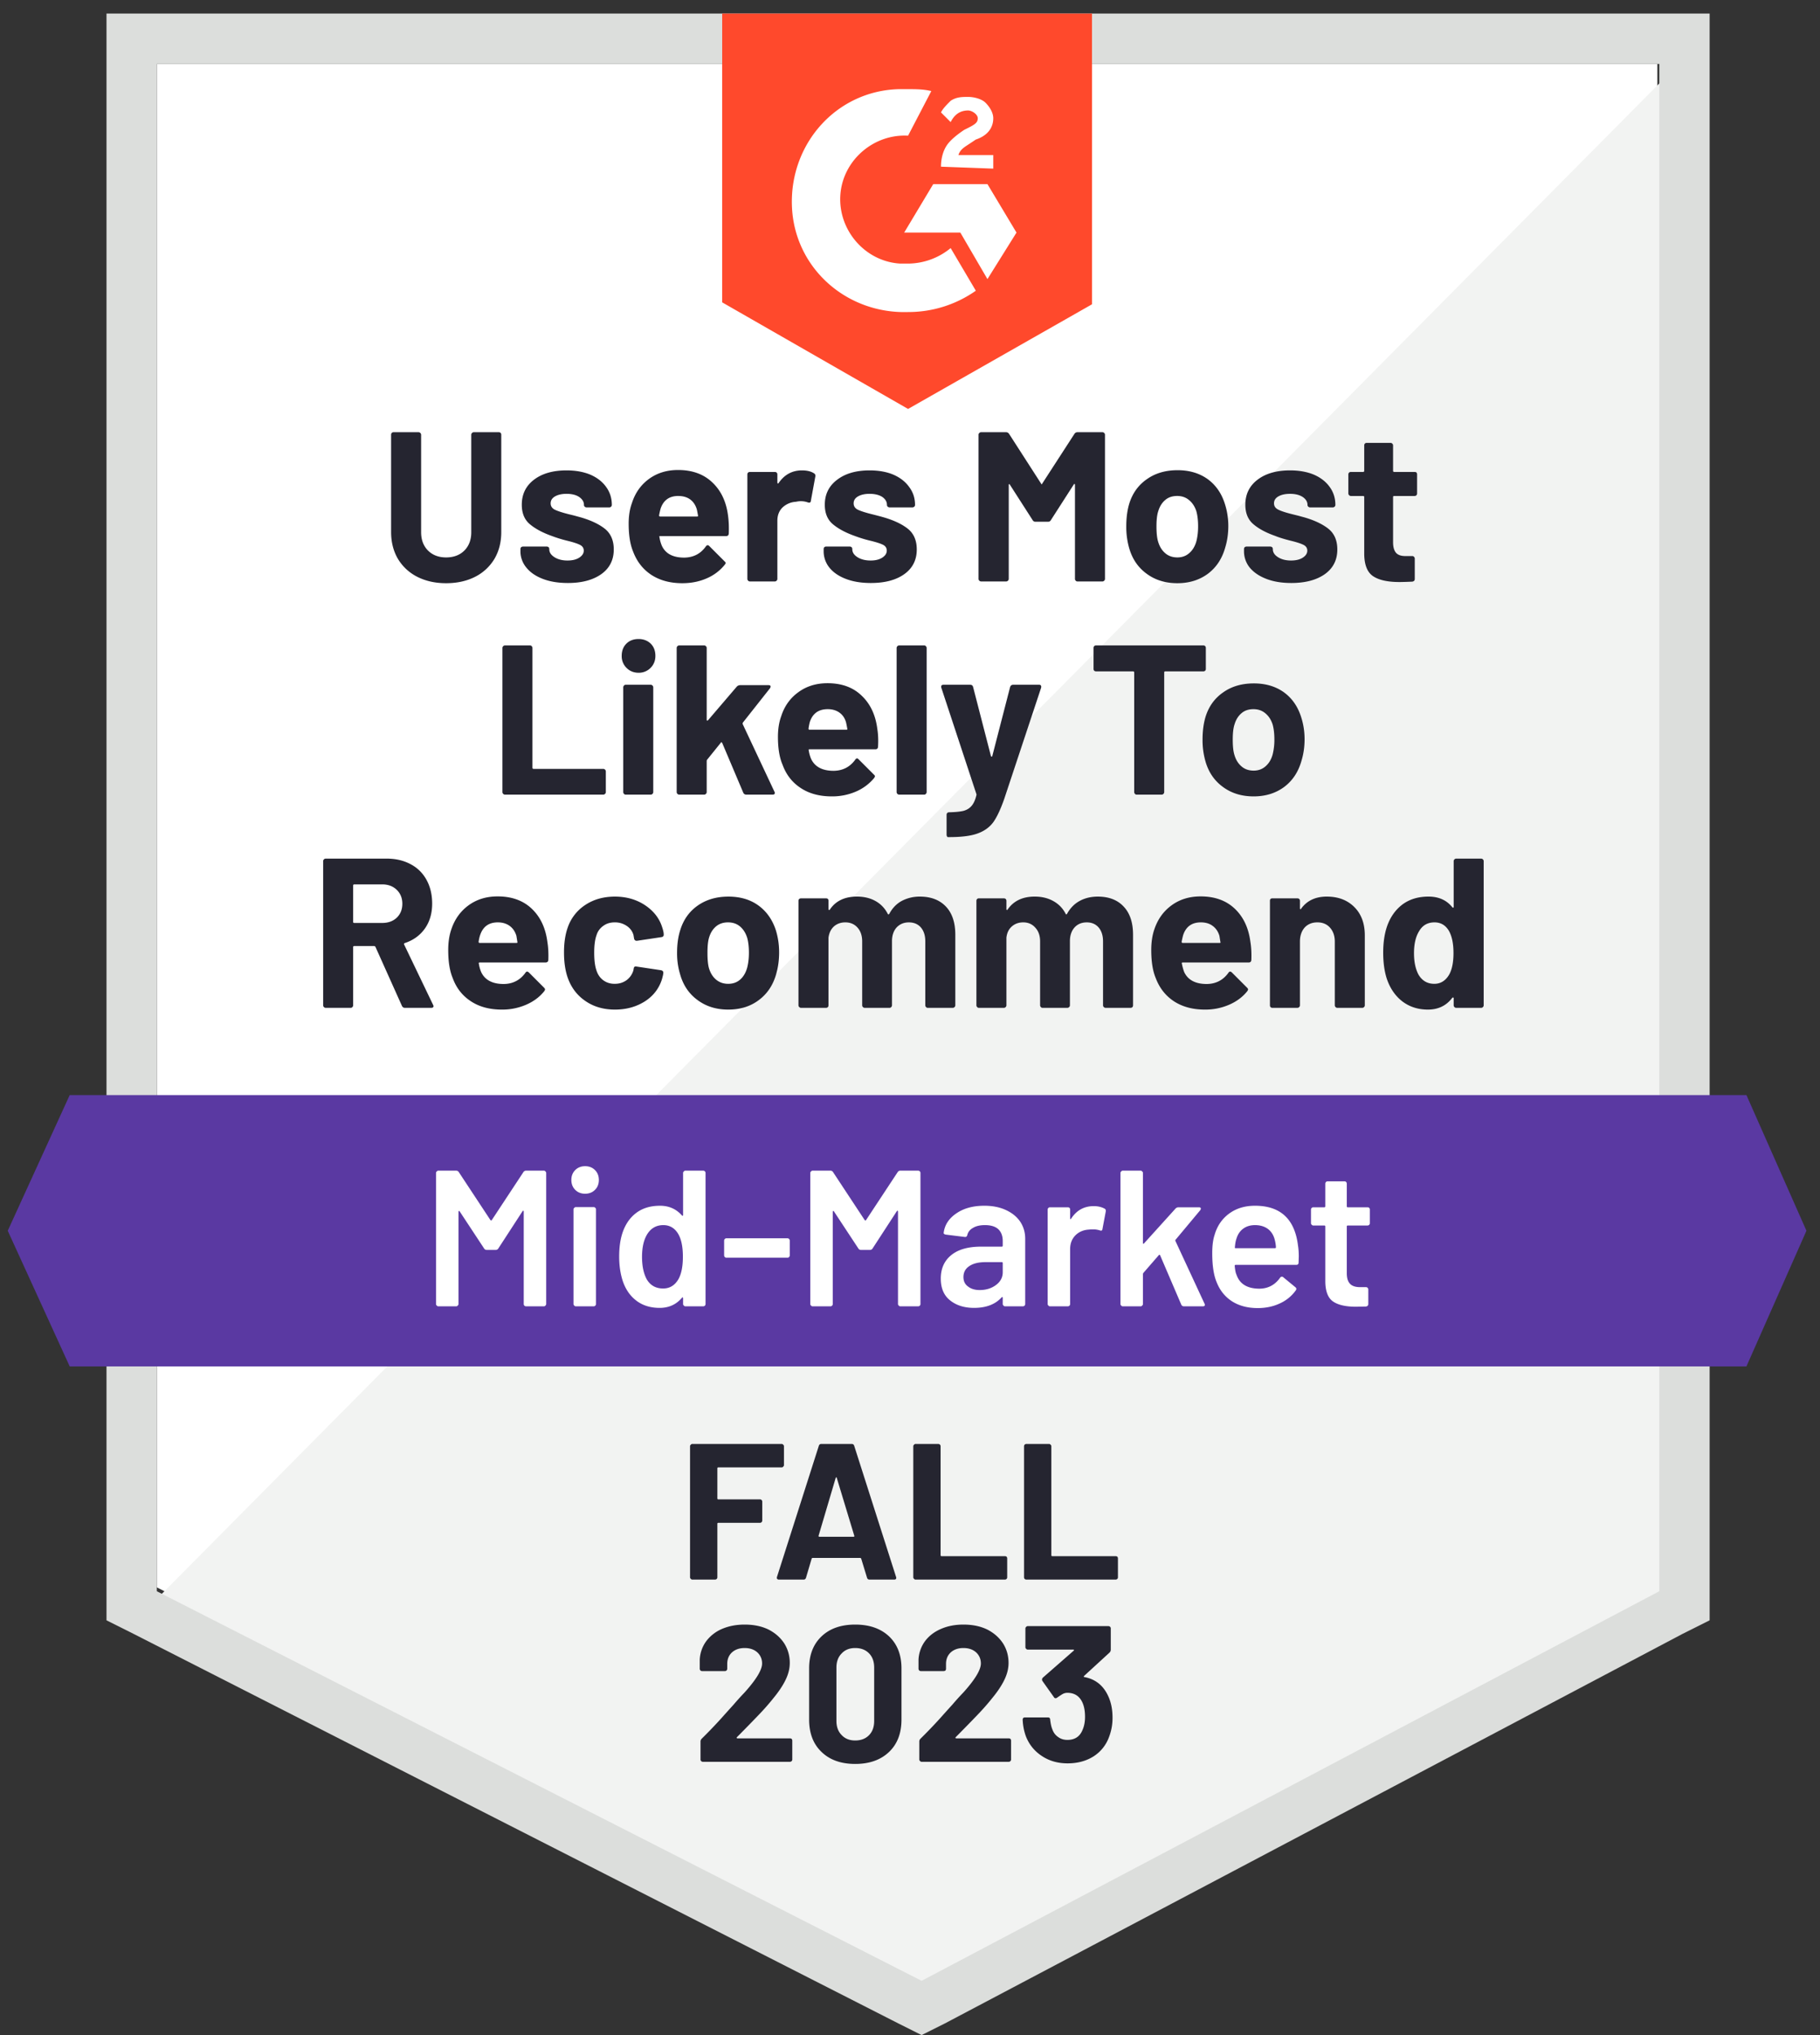 <svg width="170" height="190" fill="none" xmlns="http://www.w3.org/2000/svg"><rect width="100%" height="100%" fill="#333333" stroke="none"/><g clip-path="url(#a)"><path d="M14.649 148.2l71.436 36.371 68.723-36.371V5.971H14.648V148.2z" fill="#fff"/><path d="M156.255 6.514L13.202 150.733l74.15 36.734 68.903-35.286V6.514z" fill="#F2F3F2"/><path d="M9.947 53.38v97.896l2.532 1.267 71.436 36.371 2.17 1.086 2.17-1.086 68.905-36.371 2.531-1.267V1.266H9.947v52.115zm4.702 95.182V5.972h140.34v142.59l-68.904 36.371-71.436-36.371z" fill="#DCDEDC"/><path d="M84.82 8.324c.723 0 1.446 0 2.17.18l-2.17 4.163c-3.256-.181-6.15 2.352-6.33 5.61-.181 3.256 2.35 6.151 5.606 6.332h.723a6.318 6.318 0 003.979-1.447l2.351 3.98a10.958 10.958 0 01-6.33 1.991c-5.787.181-10.67-4.162-10.85-9.952-.182-5.79 4.159-10.676 9.946-10.857h.904zm7.414 8.866l2.713 4.524-2.713 4.343-2.532-4.343h-5.245l2.713-4.524h5.064zm-4.34-1.628c0-.724.18-1.448.542-1.99.362-.543 1.085-1.086 1.628-1.448l.362-.181c.723-.362.904-.543.904-.905s-.543-.724-.904-.724c-.724 0-1.266.362-1.628 1.086l-.904-.905c.18-.362.542-.724.904-1.086.543-.361 1.085-.361 1.628-.361.542 0 1.266.18 1.627.542.362.362.724.905.724 1.448 0 .905-.543 1.629-1.628 1.99l-.543.362c-.542.362-.904.543-1.085 1.086h3.256v1.267l-4.883-.181zM84.819 38.18L102 28.41V1.267H67.457v26.962L84.82 38.18z" fill="#FF492C"/><path d="M163.128 102.238H6.511L.723 114.905l5.788 12.666h156.617l5.606-12.666-5.606-12.667z" fill="#5A39A2"/><path d="M37.816 94.095c-.12 0-.211-.06-.271-.18l-2.478-5.52c-.036-.048-.078-.072-.127-.072h-1.844c-.073 0-.109.036-.109.108v5.429c0 .06-.024.115-.072.163-.036.048-.09.072-.163.072H30.42a.225.225 0 01-.163-.072.225.225 0 01-.072-.163V80.397c0-.06.024-.115.072-.163a.225.225 0 01.163-.072h5.697c.844 0 1.592.175 2.242.525.64.337 1.134.826 1.484 1.465.35.64.524 1.376.524 2.208 0 .905-.223 1.677-.67 2.316-.457.651-1.09 1.11-1.898 1.375-.06.025-.079.067-.054.127l2.712 5.646a.279.279 0 01.037.108c0 .109-.073.163-.217.163h-2.46zm-4.72-11.526c-.073 0-.109.036-.109.108v3.402c0 .06.036.09.109.09H35.7c.555 0 1.007-.162 1.356-.488.35-.338.525-.772.525-1.303 0-.53-.175-.965-.525-1.303-.35-.338-.801-.507-1.356-.507h-2.604zm18.03 5.356c.085.506.115 1.073.091 1.7-.012.157-.102.236-.271.236h-6.131c-.084 0-.115.03-.09.09.036.266.108.531.216.797.35.748 1.055 1.121 2.116 1.121.844-.012 1.514-.355 2.008-1.031.048-.084.108-.127.18-.127.037 0 .085.025.146.073l1.428 1.43c.06.06.09.114.09.162 0 .036-.023.09-.072.163-.434.543-1 .965-1.7 1.267a5.564 5.564 0 01-2.26.452c-1.146 0-2.11-.26-2.894-.778-.796-.519-1.362-1.243-1.7-2.172-.277-.663-.416-1.532-.416-2.605 0-.736.097-1.382.29-1.936.313-.941.85-1.69 1.609-2.244.76-.555 1.664-.833 2.713-.833 1.326 0 2.393.386 3.2 1.159.797.76 1.279 1.785 1.448 3.076zm-4.63-1.81c-.831 0-1.38.392-1.645 1.176-.06.17-.108.38-.145.634 0 .072.037.108.109.108h3.436c.072 0 .097-.036.072-.108-.06-.386-.09-.573-.09-.561-.12-.398-.331-.706-.633-.923-.301-.217-.67-.326-1.103-.326zm10.942 8.143c-1.06 0-1.977-.265-2.749-.796-.783-.531-1.338-1.26-1.663-2.19-.23-.663-.344-1.447-.344-2.352 0-.893.114-1.665.344-2.316a4.102 4.102 0 011.645-2.117c.784-.52 1.706-.778 2.767-.778s1.996.265 2.803.796c.796.53 1.327 1.2 1.592 2.008.108.314.163.555.163.724v.036c0 .12-.067.193-.2.217l-2.296.344h-.036c-.12 0-.2-.066-.235-.199l-.054-.326a1.494 1.494 0 00-.615-.85 1.929 1.929 0 00-1.14-.344c-.422 0-.777.109-1.067.326a1.613 1.613 0 00-.633.868c-.144.398-.217.941-.217 1.629 0 .688.066 1.23.2 1.629.12.398.33.711.632.94.302.23.663.344 1.085.344.41 0 .772-.108 1.085-.325.314-.23.53-.531.651-.905a.4.4 0 00.019-.127c.012-.012.018-.03.018-.054.012-.169.102-.235.27-.2l2.298.345c.132.036.199.114.199.235 0 .096-.043.296-.127.597-.277.88-.814 1.574-1.61 2.081-.807.507-1.736.76-2.785.76zm10.58 0c-1.11 0-2.062-.295-2.857-.887-.796-.579-1.339-1.375-1.628-2.388a6.748 6.748 0 01-.29-2.027c0-.784.097-1.484.29-2.099.301-.99.85-1.761 1.646-2.316.796-.555 1.748-.832 2.857-.832 1.097 0 2.026.27 2.785.814.772.555 1.32 1.327 1.646 2.316.205.663.308 1.357.308 2.08 0 .713-.09 1.382-.272 2.01-.29 1.037-.832 1.851-1.627 2.442-.784.592-1.737.887-2.858.887zm0-2.407c.446 0 .82-.132 1.121-.398.302-.265.519-.633.651-1.104.109-.422.163-.886.163-1.393 0-.555-.054-1.025-.163-1.411-.144-.447-.367-.796-.669-1.05-.301-.253-.675-.38-1.121-.38-.446 0-.82.127-1.121.38-.302.254-.519.603-.651 1.05-.097.325-.145.796-.145 1.411 0 .603.042 1.068.127 1.393.132.47.355.839.669 1.104.313.266.693.398 1.14.398zm17.904-8.142c1.037 0 1.851.313 2.442.94.579.616.868 1.49.868 2.624v6.587c0 .06-.024.115-.072.163a.225.225 0 01-.163.072h-2.333c-.073 0-.127-.024-.163-.072a.225.225 0 01-.072-.163v-5.972c0-.542-.139-.977-.416-1.302-.278-.314-.651-.47-1.122-.47-.458 0-.837.156-1.139.47-.29.325-.434.754-.434 1.284v5.99c0 .06-.024.115-.072.163-.036.048-.09.072-.163.072h-2.315a.225.225 0 01-.163-.072.225.225 0 01-.072-.163v-5.972c0-.53-.145-.959-.434-1.284-.29-.326-.67-.489-1.14-.489-.421 0-.777.127-1.066.38-.278.254-.447.603-.507 1.05v6.315c0 .06-.018.115-.054.163a.245.245 0 01-.18.072h-2.316a.245.245 0 01-.18-.072.225.225 0 01-.073-.163v-9.753c0-.073.024-.133.072-.181a.293.293 0 01.181-.055h2.315c.072 0 .133.018.18.055a.293.293 0 01.055.18v.779c0 .036.018.06.055.072.024.012.048 0 .072-.036.542-.808 1.386-1.213 2.532-1.213.663 0 1.242.14 1.736.417.494.277.874.675 1.14 1.194.035.072.084.072.144 0 .29-.543.681-.947 1.175-1.212a3.567 3.567 0 011.682-.398zm16.621 0c1.036 0 1.844.313 2.423.94.579.616.868 1.49.868 2.624v6.587c0 .06-.018.115-.054.163a.246.246 0 01-.181.072h-2.315a.246.246 0 01-.181-.072.226.226 0 01-.072-.163v-5.972c0-.542-.139-.977-.416-1.302-.277-.314-.645-.47-1.103-.47-.47 0-.85.156-1.14.47-.289.325-.434.754-.434 1.284v5.99c0 .06-.024.115-.072.163a.246.246 0 01-.18.072h-2.298c-.072 0-.126-.024-.162-.072a.225.225 0 01-.073-.163v-5.972c0-.53-.15-.959-.452-1.284-.29-.326-.663-.489-1.121-.489-.422 0-.778.127-1.067.38-.29.254-.458.603-.507 1.05v6.315c0 .06-.024.115-.072.163a.225.225 0 01-.163.072h-2.333c-.072 0-.126-.024-.162-.072a.225.225 0 01-.073-.163v-9.753c0-.073.024-.133.073-.181.036-.037.09-.055.162-.055h2.333c.06 0 .115.018.163.055a.246.246 0 01.072.18v.779c0 .036.013.06.037.072.024.012.048 0 .072-.036.555-.808 1.398-1.213 2.532-1.213.663 0 1.242.14 1.736.417.506.277.892.675 1.157 1.194.037.072.079.072.127 0 .302-.543.699-.947 1.194-1.212.494-.266 1.055-.398 1.682-.398zm14.251 4.216c.084.506.114 1.073.09 1.7-.012.157-.096.236-.253.236h-6.149c-.084 0-.115.03-.09.09.048.266.12.531.217.797.349.748 1.055 1.121 2.116 1.121.843-.012 1.513-.355 2.007-1.031.048-.084.108-.127.181-.127.036 0 .084.025.144.073l1.429 1.43c.06.06.091.114.091.162 0 .036-.024.09-.073.163-.434.543-1 .965-1.7 1.267a5.56 5.56 0 01-2.26.452c-1.134 0-2.098-.26-2.894-.778-.784-.519-1.35-1.243-1.7-2.172-.277-.663-.416-1.532-.416-2.605 0-.736.097-1.382.289-1.936.314-.941.85-1.69 1.61-2.244.76-.555 1.664-.833 2.713-.833 1.326 0 2.393.386 3.201 1.159.796.76 1.278 1.785 1.447 3.076zm-4.63-1.81c-.832 0-1.381.392-1.646 1.176-.048.17-.096.38-.145.634 0 .072.037.108.109.108h3.436c.085 0 .109-.036.072-.108-.06-.386-.09-.573-.09-.561-.121-.398-.332-.706-.633-.923-.289-.217-.657-.326-1.103-.326zm11.773-2.406c1.061 0 1.917.325 2.568.977.651.651.977 1.532.977 2.641v6.533c0 .06-.024.115-.072.163a.227.227 0 01-.163.072h-2.333a.226.226 0 01-.163-.072.226.226 0 01-.072-.163v-5.953c0-.531-.151-.965-.452-1.303-.29-.326-.682-.489-1.176-.489-.494 0-.892.163-1.194.489-.289.338-.434.772-.434 1.303v5.953c0 .06-.024.115-.072.163a.244.244 0 01-.181.072h-2.315a.244.244 0 01-.18-.072.26.26 0 01-.055-.163v-9.753c0-.073.018-.133.055-.181a.29.29 0 01.18-.055h2.315c.073 0 .133.018.181.055a.246.246 0 01.072.18v.688c0 .049.013.079.037.09.024.013.042.007.054-.017.542-.773 1.35-1.159 2.423-1.159zm11.846-3.312c0-.06.024-.115.072-.163a.227.227 0 01.163-.072h2.333c.06 0 .115.024.163.072a.226.226 0 01.072.163V93.86c0 .06-.024.115-.072.163a.226.226 0 01-.163.072h-2.333a.227.227 0 01-.163-.072.226.226 0 01-.072-.163v-.651c0-.049-.012-.073-.036-.073-.036-.012-.066-.006-.091.018-.554.736-1.314 1.104-2.278 1.104-.929 0-1.73-.26-2.406-.778-.663-.519-1.145-1.23-1.446-2.135-.217-.688-.326-1.49-.326-2.407 0-.94.121-1.761.362-2.46.301-.857.777-1.533 1.428-2.028.664-.494 1.477-.742 2.442-.742.952 0 1.694.332 2.224.996.025.036.055.048.091.036.024-.012.036-.036.036-.072v-4.27zm-.416 10.586c.265-.483.398-1.152.398-2.009 0-.88-.145-1.574-.434-2.08-.314-.52-.76-.779-1.338-.779-.627 0-1.098.26-1.411.778-.338.519-.506 1.219-.506 2.1 0 .796.138 1.459.416 1.99.337.579.831.868 1.483.868.59 0 1.054-.29 1.392-.868zM47.166 74.19a.225.225 0 01-.163-.072.225.225 0 01-.072-.163V60.492c0-.06.024-.114.072-.163a.225.225 0 01.163-.072h2.333c.072 0 .127.024.163.072a.225.225 0 01.072.163v11.183c0 .073.036.109.109.109h6.492c.072 0 .133.024.181.072a.225.225 0 01.072.163v1.936c0 .06-.024.115-.072.163a.245.245 0 01-.18.072h-9.17zM59.645 62.81c-.446 0-.82-.151-1.122-.453a1.524 1.524 0 01-.452-1.122c0-.47.145-.85.434-1.14.29-.29.67-.434 1.14-.434.458 0 .838.145 1.14.434.288.29.433.67.433 1.14 0 .447-.15.82-.452 1.122a1.522 1.522 0 01-1.121.453zM58.45 74.19c-.072 0-.127-.024-.163-.072a.225.225 0 01-.072-.163v-9.771c0-.073.024-.133.072-.181.037-.048.09-.073.163-.073h2.333c.06 0 .115.025.163.073a.245.245 0 01.072.18v9.772c0 .06-.024.115-.072.163a.224.224 0 01-.163.072h-2.333zm4.992 0a.225.225 0 01-.163-.072.225.225 0 01-.072-.163V60.492c0-.06.024-.114.072-.163a.225.225 0 01.163-.072h2.333c.06 0 .114.024.162.072a.225.225 0 01.073.163v6.714c0 .036.012.06.036.072a.176.176 0 00.09-.036l2.695-3.149a.46.46 0 01.307-.126h2.64c.133 0 .2.042.2.126a.324.324 0 01-.055.163l-2.531 3.203c-.025.06-.03.108-.019.145l2.967 6.315a.277.277 0 01.036.109c0 .108-.073.162-.217.162h-2.442a.302.302 0 01-.29-.18l-1.97-4.651c-.013-.024-.037-.042-.073-.054-.024-.012-.042 0-.054.036l-1.284 1.592a.277.277 0 00-.036.109v2.913c0 .06-.024.115-.073.163a.225.225 0 01-.162.072h-2.333zm18.5-6.17c.085.507.11 1.074.073 1.7-.012.158-.097.236-.253.236h-6.15c-.072 0-.096.03-.072.09.037.266.109.531.218.797.35.748 1.055 1.122 2.115 1.122.845-.012 1.514-.356 2.008-1.032.048-.084.108-.126.18-.126.037 0 .08.024.127.072l1.43 1.43c.072.06.108.114.108.162 0 .036-.025.09-.073.163a4.5 4.5 0 01-1.7 1.267 5.564 5.564 0 01-2.26.452c-1.146 0-2.11-.26-2.894-.778-.796-.519-1.362-1.242-1.7-2.171-.29-.664-.434-1.532-.434-2.606 0-.736.103-1.381.307-1.936.302-.941.838-1.69 1.61-2.244.76-.555 1.664-.832 2.713-.832 1.326 0 2.387.386 3.183 1.158.808.76 1.296 1.785 1.465 3.076zm-4.63-1.81c-.843 0-1.398.393-1.663 1.177-.048.168-.09.38-.127.633 0 .072.03.109.09.109h3.455c.073 0 .097-.037.073-.11a17.264 17.264 0 00-.109-.56c-.109-.398-.313-.706-.615-.923-.301-.217-.67-.326-1.103-.326zm6.674 7.98a.225.225 0 01-.162-.072.225.225 0 01-.073-.163V60.492c0-.06.024-.114.073-.163a.225.225 0 01.162-.072h2.333c.073 0 .127.024.163.072a.225.225 0 01.072.163v13.463c0 .06-.024.115-.072.163-.036.048-.09.072-.163.072h-2.333zm4.558 3.963c-.037 0-.067-.024-.09-.072a.36.36 0 01-.037-.163v-1.846c0-.06.018-.114.054-.163a.245.245 0 01.181-.072c.555-.012.995-.054 1.32-.127.326-.084.585-.24.778-.47.193-.217.344-.549.452-.995.012-.025.012-.06 0-.109L87.93 64.22a.253.253 0 01-.018-.109c0-.12.072-.18.217-.18h2.495c.145 0 .236.072.272.216l1.664 6.442c.024.037.048.055.072.055.024 0 .042-.018.054-.055l1.664-6.442c.048-.144.145-.217.29-.217h2.423c.084 0 .138.025.163.073.036.048.042.12.018.217l-3.436 10.35c-.338.966-.676 1.69-1.013 2.172-.35.482-.838.838-1.465 1.067-.615.23-1.495.344-2.64.344h-.145zm23.854-17.896c.072 0 .133.024.181.072a.266.266 0 01.054.163v1.955c0 .072-.018.126-.054.162a.246.246 0 01-.181.073h-3.563c-.06 0-.09.036-.09.108v11.165c0 .06-.024.115-.073.163a.223.223 0 01-.162.072h-2.333c-.073 0-.127-.024-.163-.072a.225.225 0 01-.072-.163V62.79c0-.072-.037-.108-.109-.108h-3.454a.244.244 0 01-.181-.073c-.036-.036-.054-.09-.054-.162v-1.955c0-.06.018-.114.054-.163a.244.244 0 01.181-.072h10.019zm4.702 14.096c-1.121 0-2.08-.295-2.875-.886-.796-.58-1.339-1.376-1.628-2.389a7.16 7.16 0 01-.271-2.027c0-.784.09-1.484.271-2.099.301-.989.856-1.761 1.664-2.316.783-.555 1.736-.832 2.857-.832 1.085 0 2.014.271 2.785.814.772.555 1.314 1.327 1.628 2.316.217.664.325 1.357.325 2.081 0 .712-.096 1.381-.289 2.009-.289 1.037-.826 1.852-1.609 2.443-.796.59-1.749.886-2.858.886zm0-2.406c.434 0 .802-.133 1.103-.398.314-.266.537-.634.669-1.104a5.57 5.57 0 00.163-1.394c0-.555-.054-1.025-.163-1.411-.144-.446-.373-.796-.687-1.05-.301-.253-.669-.38-1.103-.38-.458 0-.832.127-1.121.38-.302.254-.519.604-.651 1.05-.109.326-.163.796-.163 1.411 0 .603.048 1.068.145 1.394.132.47.355.838.669 1.104.301.265.681.398 1.139.398zM41.668 54.449c-1.013 0-1.91-.2-2.695-.598a4.43 4.43 0 01-1.808-1.682c-.422-.724-.633-1.557-.633-2.498v-9.084c0-.06.018-.114.054-.162a.245.245 0 01.181-.073h2.315c.072 0 .133.024.18.073a.225.225 0 01.073.163v9.101c0 .7.211 1.267.633 1.701.434.435 1 .652 1.7.652.712 0 1.284-.217 1.718-.652.422-.434.633-1 .633-1.7v-9.102c0-.06.024-.115.073-.163a.225.225 0 01.162-.073h2.333c.073 0 .133.024.181.073a.264.264 0 01.054.163v9.083c0 .941-.21 1.774-.633 2.498a4.43 4.43 0 01-1.808 1.682c-.784.398-1.688.598-2.713.598zm11.376-.019c-.892 0-1.67-.126-2.333-.38-.663-.253-1.176-.603-1.538-1.05a2.373 2.373 0 01-.56-1.537v-.2c0-.072.024-.132.072-.18a.293.293 0 01.181-.054h2.206c.06 0 .115.018.163.054a.245.245 0 01.072.18v.019c0 .29.163.537.489.742.325.205.73.307 1.212.307.458 0 .825-.09 1.103-.271.277-.181.416-.398.416-.652 0-.24-.12-.422-.362-.542-.241-.121-.633-.248-1.176-.38a12.243 12.243 0 01-1.464-.453c-.844-.301-1.52-.663-2.026-1.086-.506-.422-.76-1.03-.76-1.827 0-.977.38-1.755 1.14-2.334.76-.58 1.772-.869 3.038-.869.844 0 1.585.133 2.224.398.64.278 1.134.664 1.483 1.158.35.483.525 1.038.525 1.665 0 .072-.024.127-.072.163-.036.048-.09.072-.163.072H54.78a.225.225 0 01-.163-.072c-.048-.036-.072-.09-.072-.163 0-.29-.151-.537-.452-.742-.29-.193-.682-.29-1.176-.29-.434 0-.79.079-1.067.236-.277.157-.416.374-.416.651 0 .266.133.465.398.597.277.133.73.278 1.356.435.157.036.326.078.507.126l.596.163c.941.278 1.682.633 2.225 1.068.543.446.814 1.086.814 1.918 0 .977-.386 1.743-1.158 2.298-.783.555-1.826.832-3.128.832zM68 48.115c.072.507.097 1.074.072 1.701-.012.157-.096.235-.253.235H61.67c-.084 0-.108.03-.072.09.036.266.108.532.217.797.338.748 1.037 1.122 2.098 1.122.856-.012 1.525-.356 2.007-1.032.06-.084.12-.126.181-.126.048 0 .097.024.145.072l1.428 1.43c.073.06.109.114.109.163 0 .036-.03.09-.09.162a4.346 4.346 0 01-1.682 1.267c-.688.302-1.447.453-2.279.453-1.133 0-2.098-.26-2.894-.779-.783-.518-1.35-1.242-1.7-2.171-.277-.663-.416-1.532-.416-2.606 0-.736.103-1.381.308-1.936.301-.94.832-1.689 1.591-2.244.76-.555 1.664-.832 2.713-.832 1.326 0 2.393.386 3.201 1.158.808.76 1.296 1.785 1.465 3.076zm-4.648-1.81c-.832 0-1.38.393-1.646 1.177-.048.169-.096.38-.144.633 0 .072.036.109.108.109h3.436c.085 0 .115-.036.09-.109a16.882 16.882 0 00-.108-.56c-.12-.399-.325-.706-.615-.924-.301-.217-.675-.325-1.12-.325zm11.557-2.388c.47 0 .843.09 1.12.271.11.06.151.163.127.308l-.416 2.262c-.012.157-.108.205-.289.145a1.956 1.956 0 00-.687-.109c-.109 0-.253.018-.434.055a1.969 1.969 0 00-1.23.524c-.325.314-.488.73-.488 1.249v5.428c0 .06-.024.115-.073.163a.225.225 0 01-.162.073h-2.333a.225.225 0 01-.163-.073.225.225 0 01-.073-.163v-9.753c0-.072.025-.133.073-.18a.264.264 0 01.163-.055h2.333c.06 0 .114.018.162.054a.246.246 0 01.073.181v.76c0 .036.012.06.036.072.024.013.048.007.072-.018.543-.796 1.272-1.194 2.189-1.194zm6.438 10.513c-.892 0-1.67-.126-2.333-.38-.663-.253-1.176-.603-1.537-1.05a2.421 2.421 0 01-.543-1.537v-.2c0-.072.024-.132.072-.18.037-.036.09-.054.163-.054h2.207c.06 0 .114.018.162.054a.245.245 0 01.073.18v.019c0 .29.162.537.488.742.325.205.735.307 1.23.307.446 0 .808-.09 1.085-.271.277-.181.416-.398.416-.652 0-.24-.115-.422-.344-.542-.24-.121-.633-.248-1.175-.38a11.998 11.998 0 01-1.483-.453c-.844-.301-1.52-.663-2.026-1.086-.506-.422-.76-1.03-.76-1.827 0-.977.386-1.755 1.158-2.334.76-.58 1.766-.869 3.02-.869.856 0 1.598.133 2.225.398.639.278 1.133.664 1.483 1.158.361.483.542 1.038.542 1.665 0 .072-.024.127-.072.163a.245.245 0 01-.18.072H83.1a.246.246 0 01-.18-.072c-.049-.036-.073-.09-.073-.163 0-.29-.145-.537-.434-.742-.302-.193-.7-.29-1.194-.29-.434 0-.79.079-1.067.236-.277.157-.416.374-.416.651 0 .266.133.465.398.597.277.133.736.278 1.375.435.144.036.307.078.488.126.193.049.392.103.597.163.94.278 1.682.633 2.224 1.068.543.446.814 1.086.814 1.918 0 .977-.386 1.743-1.157 2.298-.772.555-1.815.832-3.13.832zm19.007-13.915a.334.334 0 01.29-.163h2.333c.06 0 .114.024.162.073a.223.223 0 01.073.163V54.05c0 .06-.024.115-.073.163a.223.223 0 01-.162.073h-2.333c-.073 0-.127-.025-.163-.073a.225.225 0 01-.072-.163v-8.776c0-.06-.019-.09-.055-.09-.024 0-.048.024-.072.072l-2.116 3.293a.292.292 0 01-.271.163h-1.176a.292.292 0 01-.271-.163l-2.116-3.293c-.024-.048-.048-.066-.072-.054-.025 0-.037.03-.037.09v8.758c0 .06-.024.115-.072.163a.245.245 0 01-.18.073h-2.316a.245.245 0 01-.18-.073.225.225 0 01-.073-.163V40.588c0-.06.024-.115.073-.163a.245.245 0 01.18-.073h2.315c.12 0 .217.055.29.163l2.984 4.633c.036.084.072.084.108 0l3.002-4.633zm9.622 13.934c-1.122 0-2.08-.296-2.876-.887-.796-.58-1.338-1.375-1.628-2.389a7.196 7.196 0 01-.271-2.026c0-.785.091-1.484.271-2.1.302-.989.856-1.76 1.664-2.316.784-.555 1.736-.832 2.858-.832 1.085 0 2.013.271 2.785.814.771.555 1.314 1.327 1.627 2.316.217.664.326 1.358.326 2.081 0 .712-.097 1.382-.289 2.009-.29 1.037-.826 1.852-1.61 2.443-.796.59-1.748.887-2.857.887zm0-2.407c.434 0 .801-.133 1.103-.398.313-.266.536-.634.669-1.104.108-.422.163-.887.163-1.393 0-.555-.055-1.026-.163-1.412-.145-.446-.374-.796-.687-1.05-.302-.253-.669-.38-1.104-.38-.458 0-.831.127-1.121.38-.301.254-.518.604-.651 1.05-.108.326-.163.796-.163 1.412 0 .603.049 1.067.145 1.393.133.47.356.838.669 1.104.302.265.681.398 1.14.398zm10.634 2.388c-.881 0-1.652-.126-2.315-.38-.663-.253-1.182-.603-1.556-1.05a2.425 2.425 0 01-.542-1.537v-.2c0-.072.024-.132.072-.18a.265.265 0 01.163-.054h2.206c.073 0 .133.018.181.054a.247.247 0 01.073.18v.019c0 .29.162.537.488.742.325.205.729.307 1.212.307.458 0 .825-.09 1.103-.271.277-.181.416-.398.416-.652 0-.24-.121-.422-.362-.542-.241-.121-.633-.248-1.176-.38-.627-.157-1.115-.308-1.464-.453-.856-.301-1.532-.663-2.026-1.086-.506-.422-.76-1.03-.76-1.827 0-.977.38-1.755 1.14-2.334.759-.58 1.772-.869 3.038-.869.844 0 1.586.133 2.225.398.639.278 1.133.664 1.483 1.158.349.483.524 1.038.524 1.665 0 .072-.024.127-.072.163a.227.227 0 01-.163.072h-2.134a.226.226 0 01-.163-.072c-.048-.036-.072-.09-.072-.163 0-.29-.151-.537-.452-.742-.302-.193-.694-.29-1.176-.29-.446 0-.808.079-1.085.236-.277.157-.416.374-.416.651 0 .266.139.465.416.597.265.133.717.278 1.356.435l.507.126.597.163c.94.278 1.681.633 2.224 1.068.543.446.814 1.086.814 1.918 0 .977-.386 1.743-1.158 2.298-.783.555-1.832.832-3.146.832zm11.755-8.36c0 .06-.018.115-.054.163a.247.247 0 01-.181.073h-1.899c-.072 0-.109.03-.109.09v4.234c0 .435.091.76.272.977.18.206.47.308.868.308h.651c.072 0 .126.024.163.072a.226.226 0 01.072.163v1.9c0 .145-.078.23-.235.254-.555.024-.953.036-1.194.036-1.097 0-1.917-.181-2.459-.543-.543-.362-.82-1.05-.832-2.063v-5.338c0-.06-.036-.09-.109-.09h-1.139a.225.225 0 01-.163-.073.225.225 0 01-.072-.163v-1.773c0-.072.024-.133.072-.18a.265.265 0 01.163-.055h1.139c.073 0 .109-.036.109-.109v-2.37c0-.06.018-.115.054-.163a.244.244 0 01.181-.073h2.224c.061 0 .115.025.163.073a.226.226 0 01.072.163v2.37c0 .073.037.109.109.109h1.899c.072 0 .132.018.181.054a.294.294 0 01.054.181v1.773z" fill="#252530"/><path d="M48.884 109.44a.285.285 0 01.253-.145h1.664a.17.17 0 01.145.073.17.17 0 01.072.144v12.233c0 .06-.024.108-.072.145a.172.172 0 01-.145.072h-1.664a.225.225 0 01-.162-.072.198.198 0 01-.055-.145v-8.632c0-.036-.012-.06-.036-.072-.036-.012-.06 0-.072.036l-2.26 3.475a.284.284 0 01-.254.144h-.832a.284.284 0 01-.253-.144l-2.279-3.457c-.012-.036-.03-.048-.054-.036-.036.012-.054.036-.054.073v8.613c0 .06-.025.108-.073.145a.172.172 0 01-.144.072h-1.664a.172.172 0 01-.145-.072.174.174 0 01-.072-.145v-12.233a.17.17 0 01.072-.144.17.17 0 01.145-.073h1.664c.108 0 .192.049.253.145l2.948 4.47c.024.024.048.036.072.036.024 0 .042-.012.054-.036l2.948-4.47zm5.77 2.009c-.374 0-.682-.121-.923-.362s-.362-.549-.362-.923.12-.682.362-.923c.241-.241.549-.362.922-.362.374 0 .681.121.923.362.24.241.361.549.361.923s-.12.682-.361.923c-.242.241-.549.362-.923.362zm-.869 10.513a.172.172 0 01-.144-.072.174.174 0 01-.073-.145v-8.831a.17.17 0 01.073-.144.17.17 0 01.144-.073h1.664c.06 0 .115.024.163.073a.194.194 0 01.054.144v8.831c0 .06-.018.108-.054.145a.225.225 0 01-.163.072h-1.664zm10.02-12.45a.17.17 0 01.072-.144.17.17 0 01.144-.073h1.664c.06 0 .115.024.163.073a.194.194 0 01.054.144v12.233c0 .06-.018.108-.054.145a.225.225 0 01-.163.072h-1.664a.172.172 0 01-.144-.072.174.174 0 01-.073-.145v-.543c0-.036-.012-.06-.036-.072-.024-.012-.048 0-.072.036-.53.627-1.224.941-2.08.941-.856 0-1.58-.223-2.17-.67-.59-.446-1.019-1.067-1.284-1.864-.217-.675-.326-1.429-.326-2.261 0-.857.103-1.593.308-2.208.265-.796.693-1.418 1.284-1.864.59-.446 1.332-.669 2.224-.669.832 0 1.513.301 2.044.904.024.024.048.037.072.037.024-.013.036-.037.036-.073v-3.927zm-.435 9.917c.278-.495.416-1.195.416-2.099 0-.941-.15-1.659-.452-2.154-.325-.53-.784-.796-1.374-.796-.615 0-1.098.253-1.447.76-.362.531-.543 1.267-.543 2.208 0 .844.145 1.538.434 2.081.338.579.85.868 1.538.868.614 0 1.09-.289 1.428-.868zm4.485-2.009a.196.196 0 01-.144-.054.225.225 0 01-.073-.163v-1.375c0-.061.024-.115.073-.163a.196.196 0 01.144-.054h5.697c.06 0 .109.018.145.054a.224.224 0 01.072.163v1.375c0 .06-.024.115-.072.163a.196.196 0 01-.145.054h-5.697zm15.988-7.98a.285.285 0 01.253-.145h1.664c.06 0 .114.024.162.073a.194.194 0 01.055.144v12.233c0 .06-.018.108-.055.145a.226.226 0 01-.162.072h-1.664a.172.172 0 01-.145-.072.174.174 0 01-.072-.145v-8.632c0-.036-.012-.06-.036-.072-.037-.012-.06 0-.073.036l-2.26 3.475a.284.284 0 01-.254.144h-.831a.284.284 0 01-.254-.144l-2.278-3.457c-.012-.036-.03-.048-.055-.036-.036.012-.054.036-.054.073v8.613c0 .06-.018.108-.054.145a.225.225 0 01-.163.072h-1.664a.172.172 0 01-.144-.072.174.174 0 01-.073-.145v-12.233a.17.17 0 01.073-.144.17.17 0 01.144-.073h1.664c.109 0 .193.049.253.145l2.948 4.47c.024.024.048.036.073.036.024 0 .042-.012.054-.036l2.948-4.47zm8.102 3.131c.76 0 1.429.132 2.007.398.579.265 1.025.627 1.339 1.085.313.471.47 1.002.47 1.593v6.098c0 .06-.018.108-.054.145a.225.225 0 01-.163.072H93.88a.172.172 0 01-.145-.072.174.174 0 01-.072-.145v-.579c0-.036-.012-.061-.036-.073-.024 0-.048.013-.073.037-.59.651-1.446.977-2.568.977-.904 0-1.645-.229-2.224-.688-.59-.458-.886-1.14-.886-2.045 0-.941.331-1.676.994-2.207.651-.519 1.574-.778 2.767-.778h1.936c.06 0 .09-.03.09-.091v-.434c0-.471-.139-.839-.416-1.104-.277-.253-.693-.38-1.248-.38-.458 0-.826.085-1.103.253-.29.157-.47.38-.543.67-.036.145-.12.205-.253.181l-1.754-.217a.387.387 0 01-.145-.055c-.048-.036-.066-.078-.054-.126.096-.736.494-1.339 1.194-1.81.687-.47 1.555-.705 2.604-.705zm-.434 7.871c.59 0 1.097-.157 1.519-.47.422-.314.633-.712.633-1.195v-.85c0-.061-.03-.091-.09-.091h-1.52c-.639 0-1.139.121-1.5.362-.374.241-.561.585-.561 1.032 0 .386.144.681.434.886.277.217.639.326 1.085.326zm10.652-7.835c.386 0 .723.078 1.013.235.096.048.132.139.108.271l-.307 1.629c-.012.145-.097.187-.253.127a1.984 1.984 0 00-.633-.091c-.157 0-.278.006-.362.018-.507.024-.929.199-1.266.525-.338.338-.506.772-.506 1.303v5.121c0 .06-.019.108-.055.145a.226.226 0 01-.162.072h-1.664a.172.172 0 01-.145-.072.174.174 0 01-.072-.145v-8.813c0-.06.024-.114.072-.162a.193.193 0 01.145-.055h1.664a.26.26 0 01.162.055.263.263 0 01.055.162v.815c0 .048.012.072.036.072.012.012.03 0 .054-.036.506-.784 1.212-1.176 2.116-1.176zm2.713 9.355a.172.172 0 01-.145-.072.174.174 0 01-.072-.145v-12.233c0-.06.024-.108.072-.144a.17.17 0 01.145-.073h1.663a.17.17 0 01.145.073.172.172 0 01.073.144v6.533c0 .036.012.06.036.072.024.012.048 0 .072-.036l2.93-3.239a.382.382 0 01.271-.127h1.917c.121 0 .181.043.181.127a.314.314 0 01-.054.145l-2.297 2.75c-.036.036-.042.079-.018.127l2.713 5.845a.276.276 0 01.036.108c0 .097-.067.145-.199.145h-1.754a.257.257 0 01-.254-.163l-1.971-4.596c-.012-.024-.036-.042-.072-.054-.024 0-.042.012-.055.036l-1.446 1.665a.29.29 0 00-.036.126v2.769c0 .06-.025.108-.073.145a.172.172 0 01-.145.072h-1.663zm16.367-5.664c.048.302.072.64.072 1.014l-.018.56c0 .145-.072.218-.217.218h-5.661c-.06 0-.09.03-.09.09.036.398.09.67.163.814.289.869.994 1.309 2.116 1.321.819 0 1.471-.337 1.953-1.013.048-.072.108-.109.181-.109.048 0 .09.019.126.055l1.122.923c.108.084.126.181.054.289a3.686 3.686 0 01-1.501 1.231c-.615.289-1.302.434-2.062.434-.94 0-1.742-.211-2.405-.633-.651-.423-1.128-1.014-1.429-1.774-.277-.651-.416-1.556-.416-2.714 0-.7.072-1.267.217-1.701.241-.844.699-1.514 1.374-2.009.664-.482 1.465-.723 2.406-.723 2.375 0 3.713 1.242 4.015 3.727zm-4.015-1.918c-.446 0-.82.115-1.121.344-.29.217-.495.525-.615.923-.073.205-.121.47-.145.796-.024.06 0 .09.072.09h3.672c.06 0 .09-.03.09-.09a3.346 3.346 0 00-.109-.688c-.108-.434-.319-.772-.633-1.013-.325-.241-.729-.362-1.211-.362zm10.724-.181c0 .06-.018.109-.054.145a.224.224 0 01-.163.072h-1.844c-.061 0-.091.03-.091.091v4.361c0 .458.103.79.308.995.192.205.506.308.94.308h.543c.06 0 .108.018.144.054a.225.225 0 01.073.163v1.357c0 .133-.073.211-.217.235l-.941.018c-.952 0-1.664-.163-2.134-.488-.47-.326-.711-.941-.723-1.846v-5.157c0-.061-.03-.091-.091-.091h-1.031a.171.171 0 01-.144-.072.174.174 0 01-.073-.145v-1.267c0-.06.025-.114.073-.162a.191.191 0 01.144-.055h1.031c.061 0 .091-.03.091-.09v-2.117c0-.061.024-.115.072-.163a.195.195 0 01.145-.054h1.573c.06 0 .109.018.145.054a.224.224 0 01.072.163v2.117c0 .06.03.09.091.09h1.844c.061 0 .115.018.163.055a.263.263 0 01.054.162v1.267z" fill="#fff"/><path d="M73.227 136.782c0 .06-.025.109-.073.145a.172.172 0 01-.144.072h-5.914c-.06 0-.09.03-.09.091v2.804c0 .061.03.091.09.091h3.888c.06 0 .109.018.145.054a.225.225 0 01.072.163v1.755a.224.224 0 01-.072.163.196.196 0 01-.145.054h-3.888c-.06 0-.09.03-.09.091v4.994c0 .06-.019.109-.055.145a.226.226 0 01-.163.072h-2.116a.172.172 0 01-.144-.072.172.172 0 01-.073-.145v-12.232c0-.061.024-.109.073-.145a.172.172 0 01.144-.072h8.338c.06 0 .108.024.144.072a.171.171 0 01.073.145v1.755zm7.993 10.694c-.12 0-.199-.06-.235-.181l-.542-1.773c-.025-.048-.055-.072-.09-.072h-4.45c-.036 0-.066.024-.09.072l-.525 1.773c-.036.121-.114.181-.235.181h-2.297c-.072 0-.126-.024-.162-.072-.037-.036-.043-.097-.018-.181l3.906-12.232c.036-.121.115-.181.235-.181h2.84c.12 0 .198.06.234.181l3.907 12.232a.2.2 0 01.018.09c0 .109-.066.163-.199.163H81.22zm-4.756-4.107c-.012.072.012.108.072.108h3.183c.073 0 .097-.036.073-.108l-1.628-5.375c-.012-.048-.03-.072-.054-.072-.025.012-.043.036-.055.072l-1.591 5.375zm9.06 4.107a.172.172 0 01-.144-.072.173.173 0 01-.073-.145v-12.232c0-.061.025-.109.073-.145a.172.172 0 01.145-.072h2.115c.06 0 .115.024.163.072a.195.195 0 01.055.145v10.169c0 .061.03.091.09.091h5.914c.06 0 .114.018.163.054a.266.266 0 01.054.163v1.755c0 .06-.018.109-.054.145a.226.226 0 01-.163.072h-8.337zm10.345 0a.225.225 0 01-.163-.072.196.196 0 01-.054-.145v-12.232c0-.061.018-.109.054-.145a.225.225 0 01.163-.072h2.116c.06 0 .109.024.145.072a.171.171 0 01.072.145v10.169c0 .061.03.091.09.091h5.914c.061 0 .115.018.163.054a.266.266 0 01.054.163v1.755c0 .06-.018.109-.054.145a.224.224 0 01-.163.072h-8.337zm-27.037 14.712c-.024.024-.03.048-.018.072.012.024.036.036.072.036h4.901a.26.26 0 01.163.055.262.262 0 01.054.162v1.756c0 .06-.018.108-.054.144a.223.223 0 01-.163.073H65.65a.223.223 0 01-.163-.073.194.194 0 01-.054-.144v-1.665a.37.37 0 01.108-.272 46.146 46.146 0 001.809-1.881c.615-.688 1-1.116 1.157-1.285.338-.398.682-.778 1.031-1.14 1.097-1.219 1.646-2.123 1.646-2.715 0-.422-.15-.772-.452-1.049-.302-.265-.693-.398-1.176-.398-.482 0-.874.133-1.175.398-.302.277-.452.639-.452 1.086v.452c0 .06-.024.115-.073.163a.196.196 0 01-.144.054h-2.134a.196.196 0 01-.145-.054.226.226 0 01-.072-.163v-.85a3.158 3.158 0 01.615-1.738 3.619 3.619 0 011.482-1.14c.627-.265 1.327-.398 2.098-.398.856 0 1.604.157 2.243.471.627.326 1.115.76 1.465 1.303.337.543.506 1.146.506 1.809 0 .507-.126 1.026-.38 1.556-.253.531-.633 1.104-1.139 1.719-.374.471-.778.935-1.212 1.394-.434.458-1.079 1.122-1.935 1.99l-.271.272zm11.05 2.497c-1.326 0-2.375-.374-3.147-1.122-.772-.736-1.157-1.743-1.157-3.022v-4.777c0-1.255.385-2.25 1.157-2.986.772-.736 1.82-1.104 3.147-1.104 1.326 0 2.381.368 3.165 1.104.771.736 1.157 1.731 1.157 2.986v4.777c0 1.279-.386 2.286-1.157 3.022-.784.748-1.839 1.122-3.165 1.122zm0-2.19c.542 0 .977-.169 1.302-.506.314-.326.47-.766.47-1.321v-4.977c0-.554-.156-.995-.47-1.32-.325-.338-.76-.507-1.302-.507-.53 0-.953.169-1.266.507-.326.325-.488.766-.488 1.32v4.977c0 .555.162.995.488 1.321.313.337.735.506 1.266.506zm9.386-.307c-.024.024-.03.048-.018.072.012.024.036.036.072.036h4.901a.26.26 0 01.163.055.263.263 0 01.054.162v1.756c0 .06-.018.108-.054.144a.223.223 0 01-.163.073h-8.138a.17.17 0 01-.145-.073.17.17 0 01-.072-.144v-1.665a.37.37 0 01.109-.272 46.146 46.146 0 001.808-1.881c.615-.688 1-1.116 1.158-1.285.337-.398.68-.778 1.03-1.14 1.098-1.219 1.646-2.123 1.646-2.715 0-.422-.15-.772-.452-1.049-.301-.265-.693-.398-1.175-.398-.483 0-.875.133-1.176.398-.302.277-.452.639-.452 1.086v.452c0 .06-.018.115-.054.163a.265.265 0 01-.163.054h-2.134a.196.196 0 01-.145-.054.226.226 0 01-.072-.163v-.85a3.16 3.16 0 01.615-1.738c.373-.494.874-.874 1.5-1.14.616-.265 1.309-.398 2.08-.398.856 0 1.604.157 2.243.471.627.326 1.115.76 1.465 1.303.338.543.506 1.146.506 1.809 0 .507-.126 1.026-.38 1.556-.253.531-.632 1.104-1.139 1.719-.374.471-.778.935-1.212 1.394-.434.458-1.079 1.122-1.935 1.99l-.27.272zm14.287-3.746c.241.555.362 1.194.362 1.918a4.91 4.91 0 01-.326 1.81 3.584 3.584 0 01-1.446 1.809c-.688.434-1.495.652-2.424.652-.916 0-1.718-.23-2.405-.688-.7-.459-1.2-1.08-1.501-1.864a5.15 5.15 0 01-.29-1.52c0-.145.073-.217.218-.217h2.134c.144 0 .217.072.217.217.048.398.114.694.199.887.108.313.289.555.542.724.241.181.53.271.868.271.675 0 1.14-.296 1.393-.887.169-.362.253-.784.253-1.266 0-.567-.09-1.032-.271-1.394-.278-.567-.742-.85-1.393-.85a.934.934 0 00-.416.108c-.145.085-.32.199-.524.344a.243.243 0 01-.145.055c-.072 0-.127-.037-.163-.109l-1.067-1.502a.222.222 0 01-.036-.127c0-.072.024-.132.072-.181l2.876-2.515c.024-.024.036-.048.036-.072-.012-.024-.036-.036-.072-.036h-4.25a.173.173 0 01-.145-.073.171.171 0 01-.072-.145v-1.755c0-.06.024-.108.072-.145a.172.172 0 01.145-.072h7.541c.061 0 .115.024.163.072a.199.199 0 01.054.145v1.991a.38.38 0 01-.126.271l-2.369 2.172c-.025.024-.031.048-.019.072 0 .024.025.036.073.036 1.049.205 1.796.826 2.242 1.864z" fill="#252530"/></g><defs><clipPath id="a"><path fill="#fff" d="M0 0H170V190H0z"/></clipPath></defs></svg>